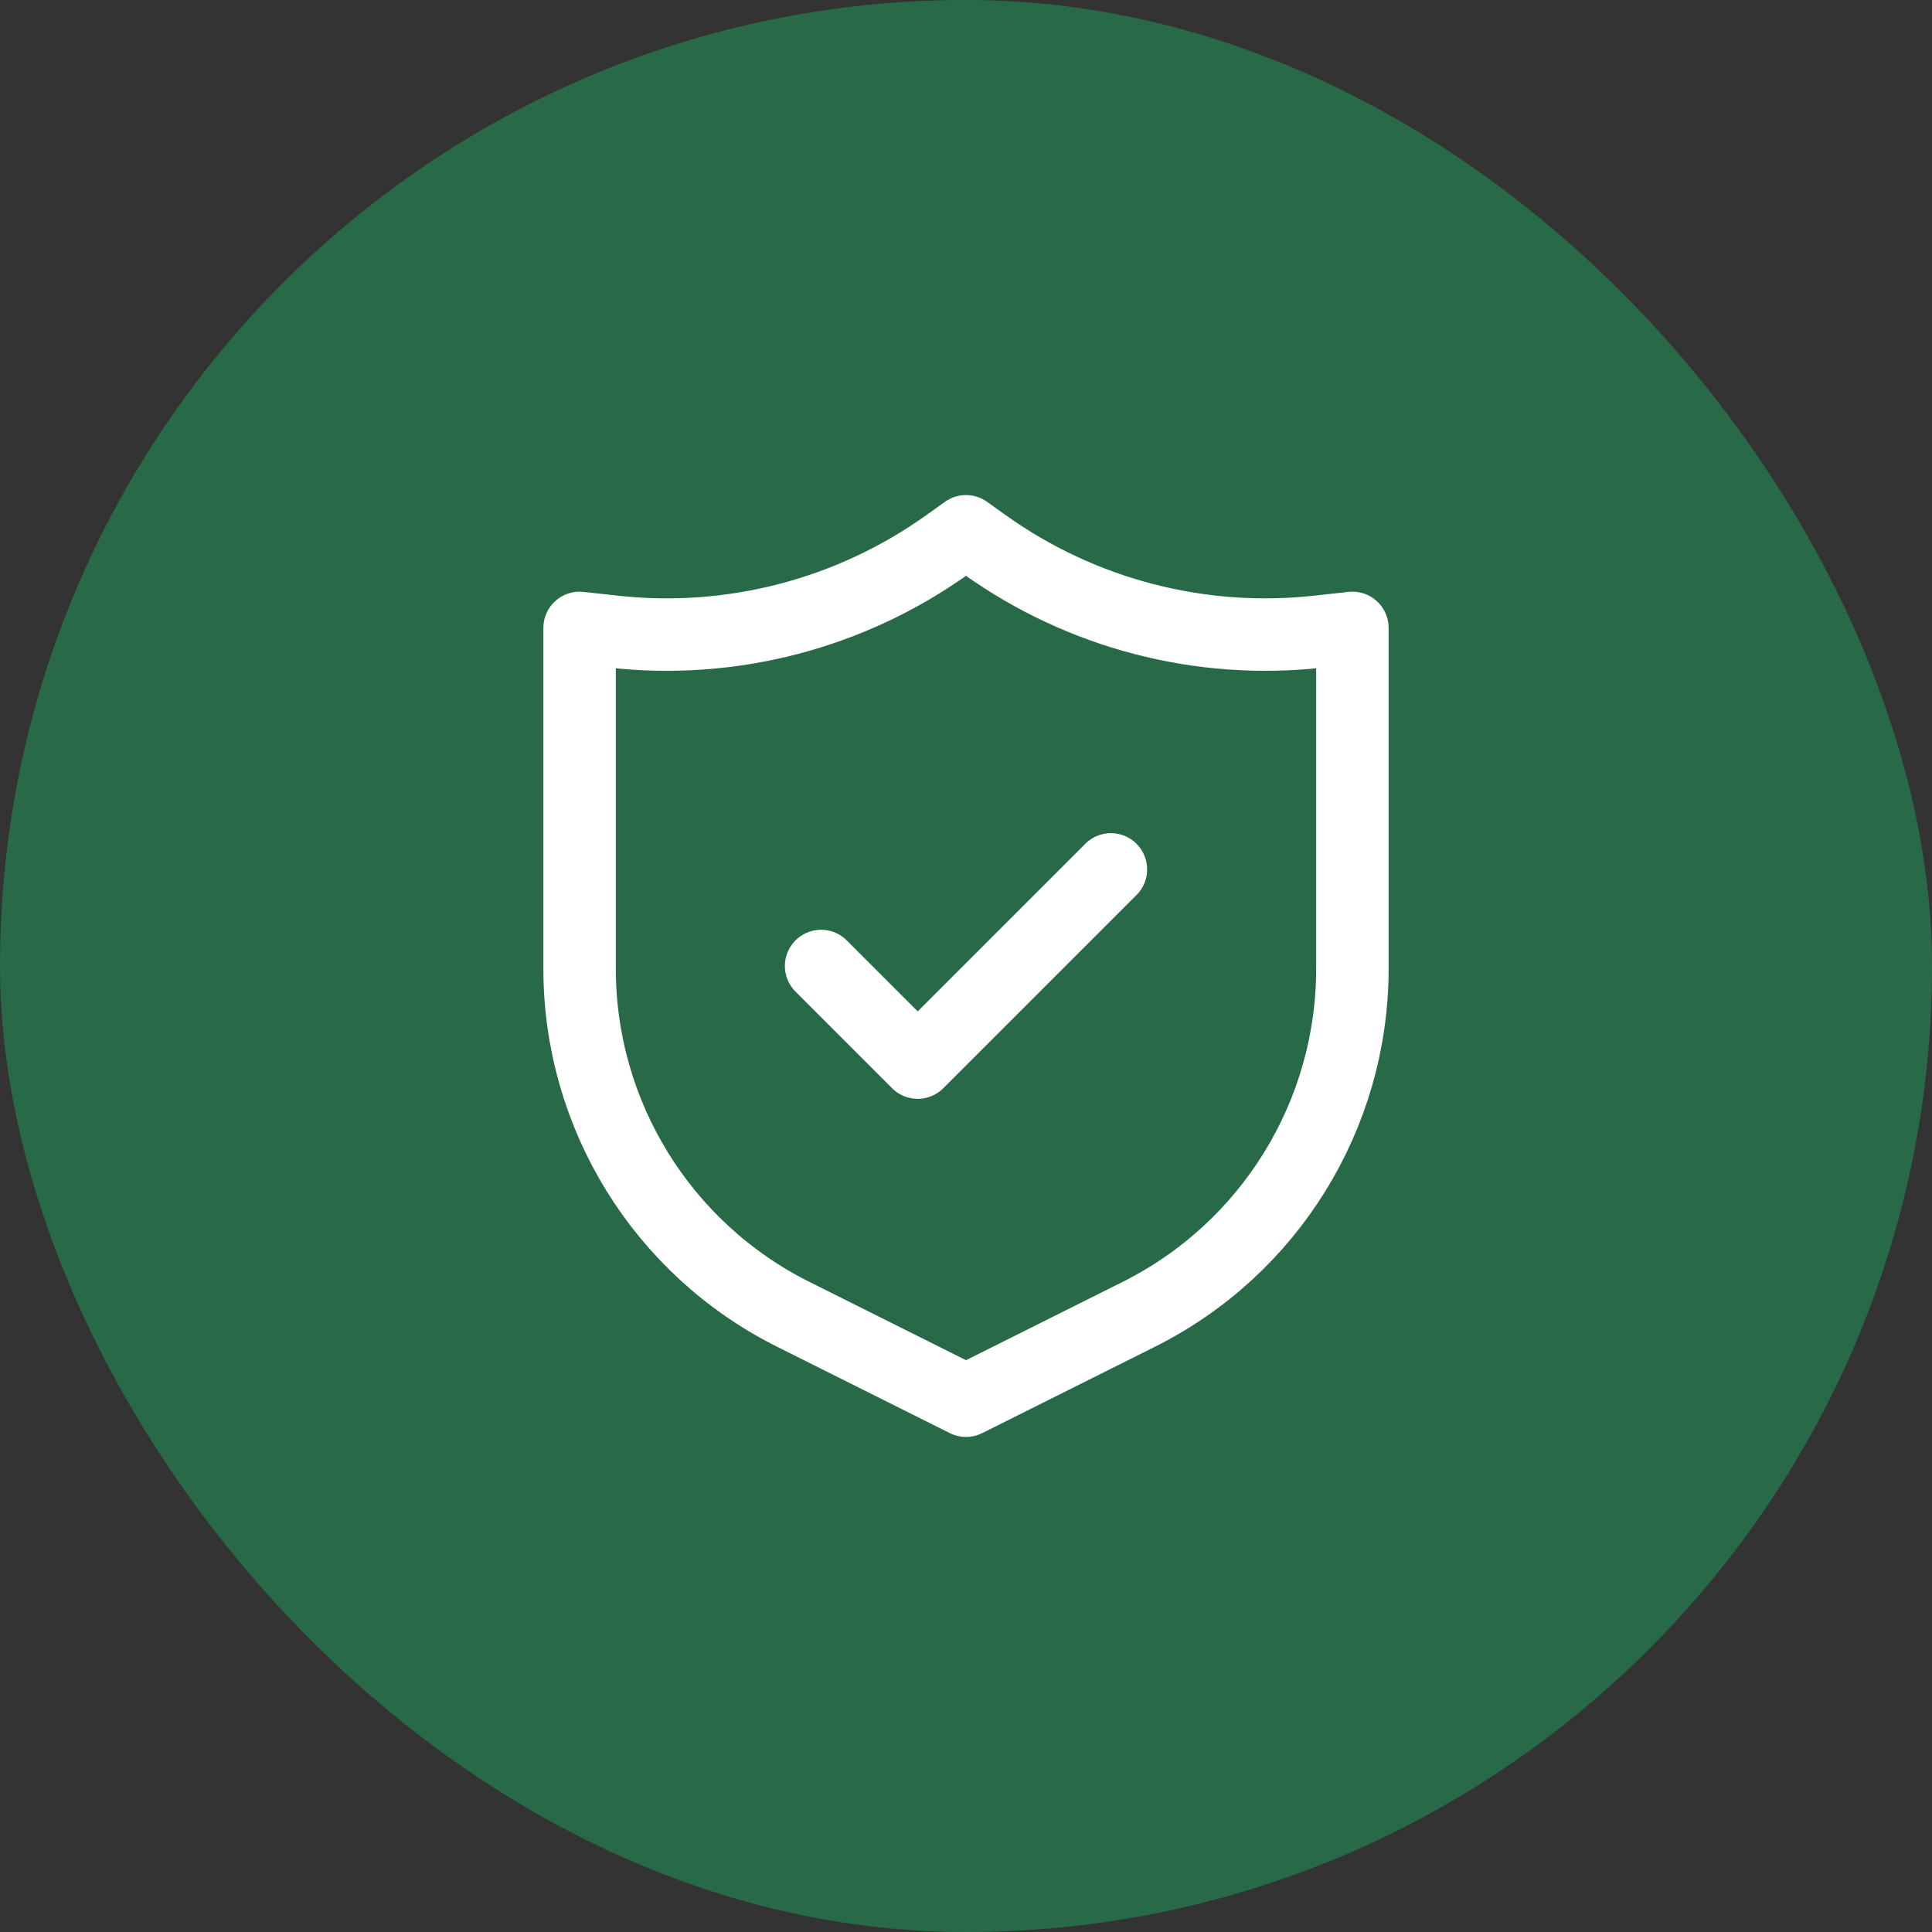<svg width="40" height="40" viewBox="0 0 40 40" fill="none" xmlns="http://www.w3.org/2000/svg">
<rect x="0" y="0" width="40" height="40" fill="#333333" stroke="none"/>
<rect width="40" height="40" rx="20" fill="#286A47"/>
<path d="M23 18L19 22L17 20M12 13V20.056C12 23.086 13.712 25.856 16.422 27.211L20 29L23.578 27.211C26.288 25.856 28 23.086 28 20.056V13L27.303 13.077C24.854 13.35 22.391 12.708 20.386 11.276L20 11L19.614 11.276C17.609 12.708 15.146 13.35 12.697 13.077L12 13Z" stroke="white" stroke-width="1.5" stroke-linecap="round" stroke-linejoin="round"/>
</svg>
